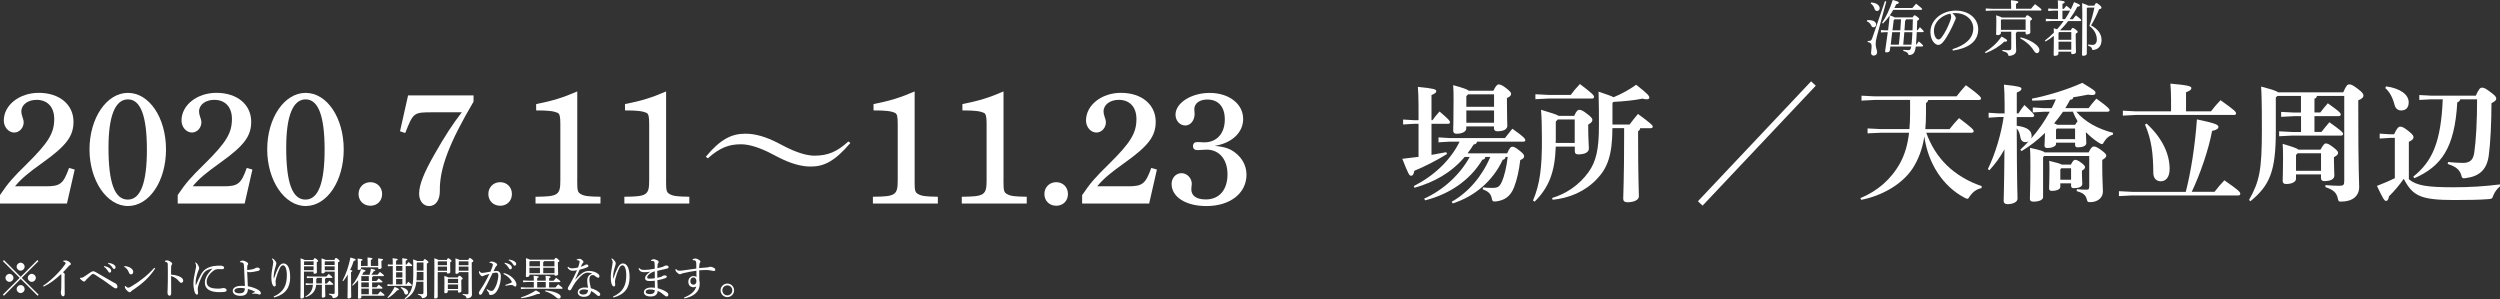 <?xml version="1.0" encoding="utf-8"?>
<!-- Generator: Adobe Illustrator 24.1.0, SVG Export Plug-In . SVG Version: 6.00 Build 0)  -->
<svg version="1.1" id="レイヤー_1" xmlns="http://www.w3.org/2000/svg" xmlns:xlink="http://www.w3.org/1999/xlink" x="0px"
	 y="0px" viewBox="0 0 638.53 76.4" style="enable-background:new 0 0 638.53 76.4;" xml:space="preserve">
<rect x="0" y="0" width="638.53" height="76.4" fill="#333333" stroke="none"/>
<style type="text/css">
	.st0{fill:#FFFFFF;}
</style>
<g>
	<path class="st0" d="M0,49.81c2.1-3.11,3.39-4.56,6.82-7.91c5.57-5.49,7.03-7.91,7.03-11.51c0-3.03-1.7-4.89-4.52-4.89
		c-2.22,0-3.88,1.25-3.88,2.95c0,0.48,0.08,0.81,0.28,1.41c0.24,0.65,0.32,1.01,0.32,1.37c0,1.41-1.09,2.62-2.42,2.62
		c-1.45,0-2.66-1.41-2.66-3.07c0-3.96,4-7.07,8.92-7.07c5.29,0,8.88,2.99,8.88,7.39c0,3.71-1.86,6.14-7.91,10.46
		c-3.75,2.67-5.45,4.12-7.03,6.02h7.91c3.63,0,4.44-0.61,5.89-4.68l1.45,0.4l-1.98,8.68H0V49.81z"/>
	<path class="st0" d="M32.67,23.72c5.45,0,9.73,6.34,9.73,14.45s-4.28,14.45-9.73,14.45c-5.41,0-9.81-6.54-9.81-14.45
		C22.86,30.18,27.22,23.72,32.67,23.72z M32.63,50.98c3.27,0,4.89-4.24,4.89-12.76c0-8.6-1.61-12.84-4.84-12.84
		c-3.27,0-4.97,4.28-4.97,12.31C27.7,46.66,29.28,50.98,32.63,50.98z"/>
	<path class="st0" d="M45.39,49.81c2.1-3.11,3.39-4.56,6.82-7.91c5.57-5.49,7.03-7.91,7.03-11.51c0-3.03-1.7-4.89-4.52-4.89
		c-2.22,0-3.88,1.25-3.88,2.95c0,0.48,0.08,0.81,0.28,1.41c0.24,0.65,0.32,1.01,0.32,1.37c0,1.41-1.09,2.62-2.42,2.62
		c-1.45,0-2.66-1.41-2.66-3.07c0-3.96,4-7.07,8.92-7.07c5.29,0,8.88,2.99,8.88,7.39c0,3.71-1.86,6.14-7.91,10.46
		c-3.75,2.67-5.45,4.12-7.03,6.02h7.91c3.63,0,4.44-0.61,5.89-4.68l1.45,0.4l-1.98,8.68H45.39V49.81z"/>
	<path class="st0" d="M78.06,23.72c5.45,0,9.73,6.34,9.73,14.45s-4.28,14.45-9.73,14.45c-5.41,0-9.81-6.54-9.81-14.45
		C68.24,30.18,72.6,23.72,78.06,23.72z M78.02,50.98c3.27,0,4.89-4.24,4.89-12.76c0-8.6-1.61-12.84-4.84-12.84
		c-3.27,0-4.97,4.28-4.97,12.31C73.09,46.66,74.66,50.98,78.02,50.98z"/>
	<path class="st0" d="M97.6,49.56c0,1.74-1.25,2.99-2.99,2.99c-1.74,0-3.03-1.25-3.03-2.99s1.29-3.03,3.03-3.03
		C96.35,46.54,97.6,47.83,97.6,49.56z"/>
	<path class="st0" d="M120.94,25.98c-6.14,10.42-8.68,16.96-8.6,22.69c0.04,2.38-1.01,3.96-2.75,3.96c-1.49,0-2.54-1.33-2.54-3.15
		c0-2.26,1.17-5.29,4.08-10.34c2.38-4.2,4.52-7.51,6.82-10.46h-7.55c-4.76,0-4.84,0.08-6.9,5.29l-1.33-0.44l2.06-9.17h16.72V25.98z"
		/>
	<path class="st0" d="M130.75,49.56c0,1.74-1.25,2.99-2.99,2.99c-1.74,0-3.03-1.25-3.03-2.99s1.29-3.03,3.03-3.03
		C129.5,46.54,130.75,47.83,130.75,49.56z"/>
	<path class="st0" d="M147.43,45.89c0,2.87,0.08,3.23,0.97,3.71c0.85,0.49,2.02,0.61,4.97,0.65v1.74h-16.59v-1.74
		c5.77-0.04,6.34-0.4,6.34-4.24V31.64c0-1.82-0.16-2.54-0.65-2.79c-1.05-0.48-2.34-0.65-5.53-0.65v-1.62
		c4.16-0.81,6.9-1.66,10.5-3.23V45.89z"/>
	<path class="st0" d="M170.12,45.89c0,2.87,0.08,3.23,0.97,3.71c0.85,0.49,2.02,0.61,4.97,0.65v1.74h-16.59v-1.74
		c5.77-0.04,6.34-0.4,6.34-4.24V31.64c0-1.82-0.16-2.54-0.65-2.79c-1.05-0.48-2.34-0.65-5.53-0.65v-1.62
		c4.16-0.81,6.9-1.66,10.5-3.23V45.89z"/>
	<path class="st0" d="M217.2,36.52c-3.96,4.6-6.62,6.02-10.17,6.02c-2.46,0-5.21-0.81-8.4-2.46l-1.41-0.73
		c-3.07-1.62-5.81-2.5-7.99-2.5c-3.07,0-5.41,0.89-8.44,3.59l-0.52-0.4c3.71-4.48,6.58-5.89,10.09-5.89c2.58,0,5.25,0.77,8.44,2.42
		l1.41,0.73c2.99,1.57,5.77,2.46,7.79,2.46c3.35,0,5.73-0.93,8.68-3.63L217.2,36.52z"/>
	<path class="st0" d="M233.6,45.89c0,2.87,0.08,3.23,0.97,3.71c0.85,0.49,2.02,0.61,4.97,0.65v1.74h-16.59v-1.74
		c5.77-0.04,6.34-0.4,6.34-4.24V31.64c0-1.82-0.16-2.54-0.65-2.79c-1.05-0.48-2.34-0.65-5.53-0.65v-1.62
		c4.16-0.81,6.9-1.66,10.5-3.23V45.89z"/>
	<path class="st0" d="M256.3,45.89c0,2.87,0.08,3.23,0.97,3.71c0.85,0.49,2.02,0.61,4.97,0.65v1.74h-16.59v-1.74
		c5.77-0.04,6.34-0.4,6.34-4.24V31.64c0-1.82-0.16-2.54-0.65-2.79c-1.05-0.48-2.34-0.65-5.53-0.65v-1.62
		c4.16-0.81,6.9-1.66,10.5-3.23V45.89z"/>
	<path class="st0" d="M272.77,49.56c0,1.74-1.25,2.99-2.99,2.99c-1.74,0-3.03-1.25-3.03-2.99s1.29-3.03,3.03-3.03
		C271.52,46.54,272.77,47.83,272.77,49.56z"/>
	<path class="st0" d="M276.41,49.81c2.1-3.11,3.39-4.56,6.82-7.91c5.57-5.49,7.03-7.91,7.03-11.51c0-3.03-1.7-4.89-4.52-4.89
		c-2.22,0-3.88,1.25-3.88,2.95c0,0.48,0.08,0.81,0.28,1.41c0.24,0.65,0.32,1.01,0.32,1.37c0,1.41-1.09,2.62-2.42,2.62
		c-1.45,0-2.66-1.41-2.66-3.07c0-3.96,4-7.07,8.92-7.07c5.29,0,8.88,2.99,8.88,7.39c0,3.71-1.86,6.14-7.91,10.46
		c-3.75,2.67-5.45,4.12-7.03,6.02h7.91c3.63,0,4.44-0.61,5.89-4.68l1.45,0.4l-1.98,8.68h-17.12V49.81z"/>
	<path class="st0" d="M305.08,28.53c0.04,0.24,0.04,0.44,0.04,0.57c0,1.66-1.05,2.95-2.38,2.95c-1.41,0-2.5-1.25-2.5-2.75
		c0-3.03,4.04-5.57,8.72-5.57c4.93,0,8.56,2.79,8.56,6.66c0,3.47-2.91,6.18-7.27,6.86c2.06,0.2,3.03,0.48,4.12,1.01
		c2.5,1.37,4,3.71,4,6.34c0,4.76-4.16,8.03-10.25,8.03c-5.21,0-8.88-2.3-8.88-5.65c0-1.53,1.09-2.75,2.54-2.75
		c1.41,0,2.62,1.29,2.62,2.71c0,0.16-0.04,0.4-0.08,0.77l-0.04,0.65c0,1.66,1.33,2.58,3.71,2.58c3.39,0,5.53-2.42,5.53-6.42
		c0-3.84-2.14-6.3-5.33-6.3c-0.49,0-1.01,0.04-1.58,0.08c-0.28,0.04-0.57,0.04-0.81,0.04c-0.69,0-1.09-0.36-1.09-1.01
		c0-0.69,0.4-1.05,1.09-1.05c0.24,0,0.24,0,1.09,0.04c0.24,0.04,0.44,0.04,0.69,0.04c3.19,0,5.25-2.26,5.25-5.85
		c0-3.27-1.66-5.09-4.48-5.09c-1.98,0-3.31,1.01-3.31,2.46L305.08,28.53z"/>
</g>
<g>
	<path class="st0" d="M365.62,39.56c1.29-0.23,2.58-0.46,3.77-0.69l0.2,0.46c-2.75,1.72-5.79,3.24-8.37,4.3
		c-0.13,0.99-0.46,1.26-0.83,1.26c-0.43,0-0.73-0.5-2.22-4.33c1.39-0.17,2.78-0.33,4.14-0.5v-8.44h-1.16l-2.78,0.17v-1.26l2.78,0.17
		h1.16v-3.51c0-2.15-0.07-3.67-0.17-5c4.07,0.4,4.7,0.63,4.7,1.06s-0.3,0.63-1.22,1.03v6.42h0.26c0.56-0.79,1.06-1.42,1.79-2.22
		c2.41,2.05,2.68,2.42,2.68,2.75c0,0.23-0.17,0.4-0.5,0.4h-4.23V39.56z M384.54,40.08c-0.07,0.46-0.3,0.66-0.73,0.73
		c-2.55,5.49-7.21,9.36-12.77,11.15l-0.26-0.43c4.23-2.38,7.77-6.48,9.86-11.45h-1.29c-0.03,0.46-0.23,0.63-0.73,0.7
		c-3.18,5.29-8.4,8.8-14.62,10.39l-0.26-0.43c4.86-2.18,9.16-6.12,11.64-10.65h-1.29c-3.44,4.04-7.74,6.42-12.8,7.87l-0.2-0.43
		c5.13-2.61,9.36-6.55,11.71-11.35h-2.61l-2.78,0.17v-1.26l2.78,0.17h14.19c0.53-0.69,1.29-1.65,1.89-2.38
		c3.01,2.08,3.31,2.61,3.31,2.94c0,0.23-0.2,0.36-0.53,0.36h-11.81c-0.07,0.43-0.26,0.63-0.86,0.73c-0.5,0.79-0.99,1.55-1.55,2.25
		h10.12c0.6-1.42,0.99-1.69,1.32-1.69c0.43,0,0.83,0.2,1.79,0.96c0.93,0.73,1.22,1.06,1.22,1.49c0,0.33-0.2,0.66-0.99,0.96
		c-0.3,2.65-0.86,5.16-1.62,7.05c-0.89,2.22-2.38,3.24-4.53,3.51c-0.86,0.1-0.99,0-1.16-0.93c-0.23-1.03-0.86-1.65-2.28-2.15
		l0.07-0.5c0.76,0.1,1.39,0.13,2.35,0.13c1.36,0,1.85-0.2,2.48-1.59c0.63-1.39,1.19-3.77,1.49-6.32H384.54z M381.43,23.18
		c0.56-1.19,0.99-1.62,1.32-1.62c0.43,0,0.93,0.17,1.98,0.99s1.22,1.12,1.22,1.42c0,0.4-0.23,0.69-1.06,1.09v0.86
		c0,4.47,0.1,5.82,0.1,6.19c0,0.96-1.03,1.42-2.55,1.42c-0.56,0-0.86-0.23-0.86-0.79v-0.46h-7.08v0.56c0,0.66-0.86,1.32-2.48,1.32
		c-0.56,0-0.86-0.26-0.86-0.83c0-0.4,0.1-2.12,0.1-8.01c0-1.69-0.03-2.35-0.1-3.57c2.65,0.73,3.64,1.09,3.97,1.42H381.43z
		 M374.95,24.11l-0.43,0.46v2.71h7.08v-3.18H374.95z M381.6,31.35v-3.14h-7.08v3.14H381.6z"/>
	<path class="st0" d="M402.07,29.6c0.56-1.26,0.89-1.55,1.26-1.55c0.43,0,0.86,0.1,2.12,1.09c1.03,0.79,1.26,1.16,1.26,1.46
		c0,0.4-0.2,0.73-1.06,1.22v1.16c0,2.41,0.17,4.1,0.17,4.96c0,1.03-1.19,1.49-2.71,1.49c-0.56,0-0.89-0.23-0.89-0.83v-1.16h-4.86
		c-0.23,6.75-1.85,10.52-5.39,14.06l-0.43-0.27c1.79-4.2,2.32-8.5,2.28-15.85c0-3.41-0.07-5.46-0.23-7.34
		c2.94,0.86,4.07,1.26,4.5,1.55H402.07z M392.15,24.07l3.31,0.17h5.72c0.69-0.93,1.36-1.75,2.35-2.78c3.28,2.51,3.61,2.88,3.61,3.31
		c0,0.27-0.23,0.4-0.46,0.4h-11.21l-3.31,0.17V24.07z M411.83,32.74c-0.03,6.88-1.22,10.12-4,13.03c-3.11,3.24-7.11,4.83-11.25,5.26
		l-0.17-0.46c3.54-1.06,6.85-3.21,9.3-6.58c1.95-2.71,2.68-5.82,2.68-11.88c0-2.98,0-5.39-0.1-8.7c2.18,0.73,3.28,1.12,3.84,1.42
		c2.08-0.86,4-1.92,5.76-3.18c3.18,2.45,3.37,2.91,3.37,3.31c0,0.23-0.2,0.4-0.66,0.4c-0.26,0-0.63-0.03-1.09-0.17
		c-2.08,0.43-4.67,0.69-7.41,0.83l-0.26,0.26v5.53h4.37c0.63-0.86,1.39-1.82,2.15-2.71c3.37,2.48,3.77,2.91,3.77,3.24
		c0,0.23-0.17,0.4-0.5,0.4h-2.71c-0.07,0.4-0.23,0.63-0.53,0.76v1.55c0,10.19,0.2,13.89,0.2,15.12c0,0.89-1.26,1.49-2.94,1.49
		c-0.69,0-1.06-0.33-1.06-0.86c0-1.32,0.23-5.16,0.23-15.75v-2.32H411.83z M397.87,30.52l-0.5,0.53v4.43c0,0.36,0,0.69-0.03,1.03
		h4.86v-5.99H397.87z"/>
	<path class="st0" d="M462.58,20.77l1.19,1.12l-28.91,30.63l-1.19-1.12L462.58,20.77z"/>
	<path class="st0" d="M491.99,33.9c2.32,6.48,6.98,11.18,14.19,13.66l-0.1,0.5c-1.26,0.23-2.25,1.03-2.94,2.02
		c-0.26,0.46-0.43,0.69-0.66,0.69c-0.17,0-0.4-0.1-0.69-0.26c-5.49-2.88-9.33-8.67-10.29-15.65c-0.53,3.38-1.59,5.99-2.98,8.14
		c-2.78,4.23-8.07,7.05-13.13,8.04l-0.23-0.43c4.37-1.82,7.87-4.8,10.19-9.03c1.12-2.08,1.89-4.53,2.25-7.67h-7.28L477,34.06v-1.26
		l3.31,0.17h7.38c0.1-1.19,0.17-2.48,0.17-3.9v-3.54h-9.1l-3.31,0.17v-1.26l3.31,0.17h20.97c0.7-0.93,1.55-1.92,2.38-2.84
		c3.54,2.51,3.87,3.08,3.87,3.37c0,0.23-0.2,0.4-0.53,0.4h-12.97c-0.07,0.4-0.26,0.63-0.56,0.76v2.81c0,1.39-0.07,2.68-0.17,3.87
		h6.19c0.79-0.99,1.52-1.89,2.42-2.81c3.41,2.55,3.74,3.01,3.74,3.34c0,0.23-0.2,0.4-0.53,0.4H491.99z"/>
	<path class="st0" d="M530.33,28.54c2.18,2.58,5.52,4.4,9.39,5.39l-0.1,0.5c-0.83,0.17-1.59,0.79-2.15,1.69
		c-0.26,0.5-0.4,0.69-0.63,0.69c-0.17,0-0.36-0.13-0.69-0.3c-1.22-0.76-2.35-1.69-3.38-2.75v0.36c0,0.6,0.1,1.89,0.1,2.42
		c0,0.73-0.93,1.09-2.18,1.09c-0.46,0-0.69-0.2-0.69-0.63v-0.56h-4.86v0.33c0,0.53-0.89,1.03-2.25,1.03c-0.43,0-0.7-0.17-0.7-0.66
		c0-0.46,0.1-1.39,0.13-3.18c-1.92,1.85-3.97,3.44-5.99,4.63L516,38.23c0.73-0.66,1.42-1.36,2.12-2.12c-0.23,0.13-0.5,0.2-0.83,0.2
		c-0.63,0-1.12-0.4-1.26-1.26c-0.13-0.93-0.43-1.69-0.93-2.25c0.03,14.12,0.2,16.97,0.2,17.96c0,0.83-1.16,1.39-2.55,1.39
		c-0.63,0-0.99-0.3-0.99-0.79c0-0.93,0.13-3.28,0.2-13.2c-1.06,1.92-2.35,3.71-3.84,5.33l-0.4-0.3c1.95-3.97,3.41-9.03,4.04-13.3
		h-1.26l-2.58,0.17V28.8l2.58,0.17H512v-2.55c0-2.05-0.07-3.51-0.17-4.8c3.84,0.4,4.47,0.63,4.47,1.03c0,0.43-0.3,0.6-1.19,0.99
		v2.88v2.45h0.43c0.43-0.69,0.86-1.32,1.52-2.15c2.32,2.15,2.51,2.45,2.51,2.68c0,0.23-0.2,0.4-0.53,0.4h-3.94v2.22
		c3.04,0.36,3.8,1.46,3.8,2.61c0,0.23-0.03,0.46-0.13,0.66c1.82-2.08,3.44-4.4,4.76-6.85h-1.55l-2.78,0.17v-1.26l2.78,0.17h2.05
		c0.4-0.73,0.73-1.49,1.06-2.25c-2.15,0.2-4.23,0.33-6.05,0.33l-0.07-0.5c3.97-0.76,9.1-2.32,12.87-4.04
		c3.01,1.82,3.37,2.08,3.37,2.55c0,0.4-0.26,0.56-0.86,0.56c-0.26,0-0.59-0.03-1.03-0.1c-1.16,0.23-2.45,0.46-3.77,0.66
		c-0.03,0.4-0.3,0.63-0.83,0.66c-0.36,0.73-0.79,1.42-1.22,2.12h5.96c0.6-0.86,1.19-1.52,1.98-2.42c3.11,2.22,3.38,2.68,3.38,2.98
		c0,0.2-0.2,0.36-0.53,0.36H530.33z M522.06,39.85l-0.23,0.33v10.16c0,0.6-0.79,1.16-2.48,1.16c-0.63,0-0.89-0.23-0.89-0.73
		c0-0.66,0.13-3.18,0.13-8.5c0-2.12-0.03-3.44-0.1-4.5c2.58,0.53,3.47,0.86,3.77,1.16h11.21c0.56-1.22,0.96-1.52,1.32-1.52
		c0.43,0,0.89,0.2,1.89,0.93c1.06,0.76,1.29,1.12,1.29,1.42c0,0.36-0.33,0.69-1.03,1.09v1.62c0,3.27,0.17,5.49,0.17,6.45
		c0,1.55-1.29,2.71-3.28,2.71c-0.59,0-0.66-0.07-0.83-0.69c-0.3-1.12-0.86-1.65-2.58-2.12l0.03-0.5c1.06,0.1,1.79,0.13,2.38,0.13
		c0.63,0,0.79-0.13,0.79-0.89v-7.71H522.06z M528.94,42.04c0.46-0.96,0.79-1.22,1.09-1.22c0.33,0,0.76,0.17,1.52,0.73
		c0.73,0.53,0.99,0.89,0.99,1.12c0,0.33-0.2,0.56-0.79,0.93v0.69c0,1.39,0.1,2.25,0.1,2.68c0,0.73-0.93,1.09-2.18,1.09
		c-0.46,0-0.69-0.2-0.69-0.63v-0.6h-2.75v0.89c0,0.53-0.73,1.03-2.18,1.03c-0.43,0-0.69-0.17-0.69-0.66c0-0.53,0.1-1.98,0.1-4.83
		c0-0.96-0.03-1.59-0.07-2.18c1.98,0.46,2.84,0.73,3.21,0.96H528.94z M526.92,28.54c-0.73,1.03-1.46,2.02-2.28,2.98
		c0.26,0.1,0.56,0.2,0.83,0.36H530c0.2-0.33,0.4-0.63,0.63-0.93c-0.46-0.76-0.86-1.59-1.19-2.42H526.92z M525.36,32.81l-0.23,0.3
		v2.42H530v-2.71H525.36z M526.23,43.26v2.65h2.75v-2.94h-2.48L526.23,43.26z"/>
	<path class="st0" d="M558.28,48.98c1.29-5,2.35-11.64,2.84-18.49c5.13,1.06,5.49,1.46,5.49,1.92c0,0.4-0.33,0.76-1.62,1.03
		c-0.89,4.86-3.08,11.12-5.19,15.55h5.82c0.86-1.12,1.65-2.05,2.51-2.94c3.71,2.58,4.07,3.01,4.07,3.44c0,0.3-0.23,0.43-0.5,0.43
		h-27.19l-3.31,0.17v-1.26l3.31,0.17H558.28z M554.51,25.4c0-1.55-0.07-2.84-0.17-4.04c4.53,0.4,5.36,0.66,5.36,1.12
		s-0.36,0.69-1.36,1.09v4.86h6.38c0.76-0.99,1.55-1.95,2.42-2.84c3.54,2.51,3.97,2.94,3.97,3.37c0,0.27-0.2,0.4-0.46,0.4h-25.14
		l-3.31,0.17v-1.26l3.31,0.17h9V25.4z M548.26,31.55c4.13,3.8,5.89,7.91,5.89,11.61c0,2.25-1.09,3.14-2.25,3.14
		c-1.22,0-1.92-0.86-1.92-2.15c-0.03-4.83-0.43-8.44-2.12-12.31L548.26,31.55z"/>
	<path class="st0" d="M587.69,29.67h-1.75l-3.31,0.17v-1.26l3.31,0.17h1.75V24.5h-6.02l-0.4,0.4v8.54c0,10.32-1.52,13.86-6.48,17.96
		l-0.36-0.33c2.65-4.7,3.28-7.54,3.28-17.8c0-7.81-0.1-9.63-0.2-11.15c2.81,0.73,3.94,1.12,4.37,1.46h16.61
		c0.79-1.82,1.09-2.02,1.55-2.02c0.5,0,0.89,0.17,2.15,1.12s1.46,1.32,1.46,1.75c0,0.43-0.33,0.79-1.32,1.19v1.49
		c0,16.44,0.23,19.45,0.23,20.64c0,2.28-1.65,3.74-4.6,3.74c-0.63,0-0.69-0.07-0.83-0.7c-0.33-1.59-1.09-2.28-3.21-3.01l0.03-0.5
		c1.52,0.13,2.65,0.17,3.54,0.17c1.06,0,1.26-0.2,1.26-1.29V24.5h-6.98c-0.07,0.4-0.26,0.63-0.63,0.69v3.54h1.49
		c0.66-0.86,1.16-1.49,1.92-2.35c2.91,2.05,3.31,2.51,3.31,2.85c0,0.23-0.17,0.43-0.53,0.43h-6.19v4.04h1.79
		c0.66-0.86,1.29-1.62,2.02-2.48c3.08,2.18,3.51,2.65,3.51,2.98c0,0.23-0.17,0.43-0.53,0.43h-12.5l-3.31,0.17v-1.26l3.31,0.17h2.28
		V29.67z M586.43,45.68c0,0.66-0.86,1.32-2.55,1.32c-0.56,0-0.86-0.26-0.86-0.83s0.1-2.12,0.1-5.82c0-1.69-0.03-2.32-0.1-3.61
		c2.71,0.79,3.71,1.16,4.04,1.49h5.62c0.66-1.19,0.99-1.59,1.36-1.59c0.43,0,0.86,0.17,1.92,0.99c1.06,0.83,1.22,1.12,1.22,1.42
		c0,0.4-0.36,0.73-1.06,1.09v0.96c0,1.62,0.1,3.11,0.1,3.74c0,0.96-1.03,1.42-2.55,1.42c-0.56,0-0.86-0.23-0.86-0.79v-0.93h-6.38
		V45.68z M592.82,43.62v-4.47h-5.99l-0.4,0.43v4.04H592.82z"/>
	<path class="st0" d="M638.53,47.59c-0.76,0.63-1.32,1.42-1.69,2.28c-0.26,0.83-0.4,0.93-1.26,0.99c-2.15,0.17-4.7,0.23-8.73,0.23
		c-8.57,0-10.62-1.03-12.9-5.42c-1.16,1.65-2.48,3.21-3.77,4.46c-0.13,0.79-0.36,1.19-0.76,1.19c-0.4,0-0.76-0.53-2.32-3.84
		c1.62-0.63,3.14-1.26,4.57-1.98V35.22h-1.22l-2.65,0.17v-1.26l2.65,0.17h1.03c0.66-1.46,1.12-1.95,1.52-1.95
		c0.46,0,0.83,0.07,2.08,1.06c1.22,0.96,1.36,1.32,1.36,1.65c0,0.4-0.3,0.76-1.19,1.16v9.56c1.99,1.65,4.7,2.05,11.45,2.05
		c4.2,0,7.84-0.23,11.84-0.73V47.59z M609.42,22.06c3.67,0.5,5.79,2.12,5.79,4.07c0,1.46-0.79,2.08-1.95,2.08
		c-0.79,0-1.42-0.5-1.65-1.39c-0.5-1.95-1.29-3.37-2.38-4.33L609.42,22.06z M621.03,25.36l-3.11,0.17v-1.26l3.11,0.17h11.31
		c0.79-1.75,1.12-2.05,1.62-2.05c0.53,0,0.93,0.23,2.12,1.12c1.03,0.76,1.49,1.16,1.49,1.69c0,0.43-0.4,0.73-1.22,1.16
		c0,4.76-0.26,10.26-0.69,13.37c-0.5,3.57-2.32,5.29-5.86,5.76c-0.86,0.13-0.99,0.03-1.19-0.86c-0.43-1.29-1.32-2.08-3.44-2.75
		l0.1-0.5c1.26,0.13,2.78,0.23,3.74,0.23c1.72,0,2.65-0.63,2.94-2.58c0.46-3.11,0.73-8.17,0.73-13.66h-4.33
		c-0.07,0.43-0.33,0.63-0.73,0.76c-0.66,11.68-4.07,16.34-10.95,19.39l-0.3-0.4c4.83-3.87,7.08-8.7,7.54-19.75H621.03z"/>
</g>
<g>
	<path class="st0" d="M476.87,5.17c0.18-0.02,0.35-0.03,0.51-0.03c1.19,0,1.8,0.52,1.8,1.11c0,0.43-0.26,0.72-0.65,0.72
		c-0.28,0-0.46-0.14-0.62-0.48c-0.2-0.48-0.62-0.88-1.08-1.03L476.87,5.17z M481.78,0.4l-2.4,8.88c-0.23,0.85-0.31,1.42-0.31,1.97
		c0,1.03,0.37,1.48,0.37,2.06c0,0.52-0.31,0.89-0.89,0.89c-0.38,0-0.66-0.26-0.66-0.69c0-0.4,0.14-0.94,0.14-1.76
		c0-0.6-0.28-0.88-1.02-1.03l0.02-0.25c0.79,0,0.96-0.08,1.25-0.96l3.17-9.24L481.78,0.4z M477.89,0.63c1.49,0.08,2.2,0.8,2.2,1.45
		c0,0.48-0.31,0.72-0.66,0.72c-0.31,0-0.54-0.18-0.63-0.51c-0.17-0.57-0.51-1.09-0.99-1.39L477.89,0.63z M482.25,7.74
		c0.14-1.26,0.29-2.52,0.42-3.79c-0.55,0.77-1.15,1.49-1.75,2.06l-0.23-0.17c1.02-1.48,2-3.51,2.74-5.85
		c1.37,0.39,1.55,0.48,1.55,0.71c0,0.14-0.18,0.28-0.65,0.38c-0.15,0.32-0.32,0.65-0.49,0.97h4.59c0.28-0.34,0.65-0.74,0.97-1.11
		c1.45,1.12,1.54,1.26,1.54,1.4c0,0.11-0.08,0.18-0.25,0.18h-7.11C483.28,3,483,3.48,482.68,3.91c0.32,0.12,0.63,0.23,0.94,0.37
		c0.09,0.05,0.18,0.11,0.28,0.17h4.6c0.26-0.45,0.37-0.54,0.49-0.54c0.15,0,0.25,0.03,0.69,0.37c0.43,0.34,0.49,0.42,0.49,0.55
		c0,0.15-0.09,0.26-0.49,0.48c-0.03,0.88-0.05,1.69-0.08,2.43h0.15c0.2-0.28,0.4-0.52,0.62-0.8c0.92,0.88,0.97,0.99,0.97,1.12
		c0,0.08-0.09,0.15-0.25,0.15h-1.52c-0.05,1.06-0.11,2.12-0.2,3.19h0.09c0.2-0.26,0.4-0.54,0.63-0.83c1.05,0.89,1.09,1.02,1.09,1.14
		c0,0.09-0.09,0.17-0.25,0.17h-1.62c-0.2,1.66-0.65,2.16-1.8,2.19c-0.15-0.54-0.49-0.86-1.39-1.06l0.02-0.28
		c0.51,0.05,0.89,0.08,1.29,0.08c0.42,0,0.63-0.17,0.72-0.92h-5.33l-0.12,0.97c-0.05,0.34-0.38,0.52-0.82,0.52
		c-0.29,0-0.4-0.09-0.4-0.31c0.26-1.68,0.48-3.26,0.68-4.85h-0.63l-1.12,0.08V7.67l1.12,0.08H482.25z M485,11.41
		c0.12-1.06,0.23-2.12,0.31-3.19h-2.02l-0.38,3.19H485z M483.86,4.93l-0.18,0.22l-0.32,2.6h2c0.06-0.94,0.12-1.88,0.19-2.82H483.86z
		 M488.22,11.41c0.11-1.06,0.2-2.12,0.23-3.19h-2.06c-0.08,1.06-0.17,2.12-0.28,3.19H488.22z M486.85,4.93
		c-0.02,0.19-0.11,0.26-0.25,0.34c-0.06,0.83-0.12,1.66-0.18,2.48h2.06c0.03-0.94,0.06-1.88,0.09-2.82H486.85z"/>
	<path class="st0" d="M498.69,12.56c3.36-1.05,5.31-2.8,5.31-5.31c0-2.14-1.83-3.88-4.53-3.9c-0.28-0.02-0.52,0-0.8,0.03
		c0.55,0.46,0.86,0.95,0.86,1.2s-0.15,0.55-0.32,0.92C499,6,498.52,7.08,497.95,8.14c-0.51,0.96-1.14,1.99-1.66,2.59
		c-0.45,0.52-0.82,0.74-1.25,0.74c-0.35,0-0.82-0.25-1.22-0.75c-0.46-0.6-0.77-1.51-0.77-2.54c0-2.99,2.83-5.47,6.47-5.47
		c3.45,0,5.74,2.11,5.74,4.77c0,3.36-2.88,4.91-6.48,5.44L498.69,12.56z M493.95,7.87c0,0.8,0.23,1.48,0.51,1.83
		c0.18,0.23,0.45,0.39,0.65,0.39c0.23,0,0.48-0.12,0.8-0.54c0.85-1.11,1.65-2.73,2.19-4.19c0.12-0.34,0.25-0.72,0.25-1.08
		c0-0.26-0.06-0.52-0.26-0.8C495.72,3.99,493.95,5.74,493.95,7.87z"/>
	<path class="st0" d="M506.98,13.32c1.57-0.95,3.06-2.26,4.25-3.99c1.28,0.71,1.42,0.83,1.42,1.05c0,0.17-0.2,0.29-0.74,0.26
		c-1.32,1.28-3,2.26-4.77,2.93L506.98,13.32z M518.76,2.23c0.31-0.38,0.63-0.79,1.02-1.17c1.46,1.08,1.65,1.29,1.65,1.46
		c0,0.12-0.09,0.18-0.23,0.18h-12.44l-1.57,0.08V2.16l1.57,0.08h4.91V1.66c0-0.71-0.02-1.08-0.05-1.6c1.54,0.14,1.88,0.28,1.88,0.45
		c0,0.15-0.11,0.28-0.58,0.46v1.26H518.76z M511.06,8.11v0.31c0,0.34-0.37,0.55-0.89,0.55c-0.22,0-0.34-0.09-0.34-0.28
		c0-0.37,0.06-1.15,0.06-3.39c0-0.68-0.02-1.02-0.05-1.4c0.88,0.29,1.29,0.45,1.48,0.57h5.97c0.22-0.45,0.35-0.57,0.49-0.57
		c0.17,0,0.32,0.08,0.72,0.38c0.4,0.31,0.49,0.43,0.49,0.57c0,0.15-0.12,0.28-0.45,0.46v0.55c0,1.63,0.03,2.19,0.03,2.4
		c0,0.37-0.49,0.54-0.92,0.54c-0.2,0-0.29-0.11-0.29-0.29V8.11h-2.22c-0.05,0.17-0.14,0.25-0.26,0.32v0.91
		c0,1.96,0.08,3.05,0.08,3.57c0,0.74-0.6,1.32-1.94,1.37c-0.15-0.68-0.43-0.97-1.59-1.25l0.03-0.28c0.55,0.06,1.05,0.09,1.59,0.09
		c0.52,0,0.65-0.14,0.65-0.71V8.11H511.06z M517.37,4.96h-6.16l-0.15,0.15v2.52h6.31V4.96z M516.11,9.53
		c1.54,0.37,3.02,1.08,3.96,1.91c0.52,0.46,0.82,0.92,0.82,1.34c0,0.48-0.29,0.79-0.6,0.79s-0.51-0.15-0.8-0.6
		c-0.85-1.37-2.08-2.42-3.51-3.19L516.11,9.53z"/>
	<path class="st0" d="M524.01,5.36l-1.48,0.08V4.8l1.48,0.08h1.63V2.73h-1.16l-1.34,0.08V2.17l1.34,0.08h1.16V1.91
		c0-0.88-0.03-1.28-0.06-1.83c1.6,0.17,1.77,0.28,1.77,0.45c0,0.15-0.09,0.28-0.57,0.45v1.28h0.35c0.23-0.29,0.42-0.54,0.66-0.8
		c0.77,0.58,1.02,0.83,1.09,0.99c0.31-0.63,0.6-1.26,0.85-1.91c1.37,0.54,1.52,0.68,1.52,0.85c0,0.14-0.12,0.28-0.68,0.34
		c-0.55,1.08-1.22,2.14-1.96,3.17h0.82c0.26-0.34,0.48-0.63,0.8-0.97c1.25,0.95,1.35,1.12,1.35,1.26c0,0.11-0.09,0.19-0.25,0.19
		h-3.08c-0.65,0.83-1.34,1.62-2.08,2.36h2.73c0.25-0.51,0.37-0.6,0.49-0.6c0.15,0,0.28,0.03,0.71,0.35
		c0.46,0.35,0.57,0.49,0.57,0.62c0,0.19-0.12,0.29-0.51,0.51v0.63c0,2.82,0.08,3.62,0.08,4.03c0,0.37-0.45,0.55-0.92,0.55
		c-0.2,0-0.31-0.11-0.31-0.29v-0.34h-3.26v0.52c0,0.32-0.4,0.55-0.91,0.55c-0.23,0-0.32-0.11-0.32-0.29c0-0.4,0.06-1.23,0.06-4.82
		c-0.68,0.54-1.39,1.02-2.12,1.45l-0.17-0.25c0.8-0.6,1.55-1.28,2.29-2.02c0-0.42-0.02-0.77-0.03-1.12
		c0.35,0.11,0.63,0.19,0.85,0.26c0.62-0.66,1.17-1.39,1.69-2.11H524.01z M525.77,8.39v1.77h3.26V8.19h-3.08L525.77,8.39z
		 M525.77,12.7h3.26v-2.06h-3.26V12.7z M527.44,4.88c0.48-0.69,0.89-1.42,1.29-2.16h-1.96v2.16H527.44z M533.17,1.94L533,2.12V13.7
		c0,0.32-0.37,0.55-0.89,0.55c-0.26,0-0.34-0.11-0.34-0.31c0-0.48,0.08-2.02,0.08-10.53c0-0.86-0.01-1.72-0.05-2.62
		c0.99,0.35,1.37,0.52,1.52,0.66h1.57c0.28-0.55,0.4-0.66,0.54-0.66c0.15,0,0.34,0.09,0.82,0.48c0.38,0.34,0.49,0.51,0.49,0.68
		c0,0.19-0.14,0.31-0.63,0.43c-0.49,1.28-1.22,2.79-2.03,4.1c1.72,0.91,2.68,2.17,2.68,3.74c0,1.6-0.89,2.48-2.34,2.57
		c-0.09-0.58-0.26-0.86-1.09-1.12l0.03-0.31c0.46,0.08,0.77,0.11,1.12,0.11c0.6,0,1.08-0.42,1.08-1.39c0-1.28-0.69-2.57-1.91-3.46
		c0.54-1.51,0.97-3.14,1.28-4.68H533.17z"/>
</g>
<g>
	<path class="st0" d="M9.87,75.27l-0.27,0.27l-4.31-4.3l-4.29,4.3l-0.27-0.27l4.29-4.3L0.74,66.7l0.27-0.27l4.27,4.27l4.27-4.27
		l0.27,0.27l-4.27,4.27L9.87,75.27z M3.44,70.97c0,0.56-0.47,1.02-1.02,1.02c-0.56,0-1.02-0.47-1.02-1.02
		c0-0.56,0.47-1.02,1.02-1.02C2.97,69.95,3.44,70.41,3.44,70.97z M6.29,68.11c0,0.56-0.47,1.02-1.02,1.02
		c-0.56,0-1.02-0.47-1.02-1.02s0.47-1.02,1.02-1.02C5.83,67.09,6.29,67.56,6.29,68.11z M6.29,73.83c0,0.56-0.47,1.02-1.02,1.02
		c-0.56,0-1.02-0.47-1.02-1.02s0.47-1.02,1.02-1.02C5.83,72.8,6.29,73.27,6.29,73.83z M9.15,70.97c0,0.56-0.47,1.02-1.02,1.02
		S7.1,71.53,7.1,70.97c0-0.56,0.47-1.02,1.02-1.02S9.15,70.41,9.15,70.97z"/>
	<path class="st0" d="M11,73c1.38-0.91,2.67-2.09,3.76-3.23c0.72-0.74,1.41-1.58,1.88-2.27c0.09-0.14,0.13-0.23,0.13-0.32
		c0-0.1-0.15-0.27-0.6-0.38l0.01-0.22c0.19-0.02,0.38-0.05,0.53-0.05c0.15,0,0.3,0.01,0.43,0.07c0.44,0.14,0.96,0.55,0.96,0.81
		c0,0.17-0.08,0.25-0.22,0.31c-0.14,0.06-0.24,0.13-0.49,0.43c-0.47,0.54-0.79,0.89-1.3,1.4c0.36,0.23,0.44,0.38,0.44,0.55
		c0,0.09-0.03,0.33-0.03,0.66c0,0.42,0,1.15,0.01,1.91c0,0.93,0.02,1.88,0.02,2.32c0,0.54-0.15,0.69-0.43,0.69s-0.57-0.39-0.57-1.04
		c0-0.08,0.02-0.27,0.06-0.42c0.02-0.14,0.06-0.33,0.06-0.77c0.02-0.8,0.03-1.79,0.03-2.97c0-0.22-0.02-0.36-0.07-0.47
		c-1.51,1.42-2.93,2.46-4.46,3.2L11,73z"/>
	<path class="st0" d="M20.46,70.94c0.09,0.01,0.18,0.02,0.26,0.02c0.25,0,0.43-0.08,0.71-0.26c0.56-0.34,1.19-0.8,1.78-1.2
		c0.26-0.17,0.48-0.22,0.61-0.22c0.13,0,0.3,0.03,0.66,0.24c1.43,0.81,2.82,1.63,4.21,2.44c0.35,0.21,0.66,0.34,0.84,0.44
		c0.23,0.12,0.46,0.47,0.46,0.82c0,0.31-0.13,0.44-0.41,0.44c-0.19,0-0.4-0.11-0.69-0.32c-1.66-1.23-2.99-2.16-4.52-3.11
		c-0.33-0.2-0.5-0.26-0.63-0.26c-0.11,0-0.23,0.05-0.44,0.24c-0.52,0.46-0.94,0.88-1.21,1.15c-0.16,0.16-0.25,0.27-0.32,0.38
		c-0.08,0.11-0.18,0.17-0.26,0.17c-0.1,0-0.24-0.03-0.44-0.17c-0.27-0.17-0.5-0.4-0.66-0.64L20.46,70.94z M26.6,67.95
		c0.51,0.09,1.08,0.3,1.42,0.57c0.22,0.17,0.38,0.41,0.38,0.67c0,0.28-0.16,0.44-0.38,0.44c-0.23,0-0.32-0.17-0.51-0.5
		c-0.19-0.32-0.55-0.75-0.98-1L26.6,67.95z M27.65,67.12c0.56,0.08,1.07,0.23,1.45,0.49c0.3,0.21,0.41,0.43,0.41,0.66
		c0,0.27-0.17,0.43-0.38,0.43c-0.14,0-0.26-0.07-0.46-0.41c-0.23-0.38-0.64-0.76-1.08-0.99L27.65,67.12z"/>
	<path class="st0" d="M31.8,67.94c0.55,0.07,0.87,0.15,1.22,0.3c0.61,0.27,1.01,0.71,1.01,1.18c0,0.4-0.22,0.65-0.55,0.66
		c-0.26,0-0.43-0.12-0.59-0.56c-0.22-0.58-0.65-1.12-1.16-1.37L31.8,67.94z M39.64,68.56c-1.49,2.3-3.26,3.9-5.78,5.56
		c-0.19,0.12-0.32,0.23-0.41,0.35c-0.08,0.1-0.19,0.17-0.32,0.17c-0.22,0-0.59-0.25-1.02-0.8c-0.18-0.23-0.23-0.46-0.24-0.71
		l0.18-0.09c0.23,0.25,0.5,0.44,0.69,0.44c0.15,0,0.38-0.07,0.63-0.22c2.3-1.34,4.48-3.08,6.04-4.87L39.64,68.56z"/>
	<path class="st0" d="M42.12,66.6c0.19-0.06,0.47-0.09,0.63-0.09c0.18,0,0.42,0.09,0.73,0.29c0.3,0.18,0.5,0.4,0.5,0.56
		c0,0.09-0.05,0.18-0.1,0.25c-0.14,0.15-0.17,0.32-0.17,0.56c-0.01,0.49-0.02,1.14-0.02,1.96c0.66,0.06,1.38,0.18,1.96,0.41
		c0.79,0.31,1.14,0.69,1.14,1.13c0,0.33-0.22,0.56-0.48,0.56c-0.25,0-0.42-0.16-0.6-0.4c-0.51-0.63-1.18-1.09-2.01-1.33
		c0,1.48,0.02,3.08,0.02,4.44c0,0.34-0.15,0.59-0.41,0.59c-0.15,0-0.25-0.04-0.38-0.22c-0.15-0.19-0.15-0.46-0.15-0.72
		c0-0.24,0.07-1.12,0.08-2.55c0.01-1.92,0.02-3.16-0.01-4.44c0-0.25-0.02-0.41-0.12-0.51c-0.1-0.11-0.25-0.19-0.59-0.25V66.6z"/>
	<path class="st0" d="M50.01,67.01c0.28,0.25,0.49,0.52,0.61,0.76c0.14,0.24,0.25,0.49,0.25,0.79c0,0.19-0.08,0.3-0.13,0.4
		c-0.06,0.1-0.14,0.29-0.2,0.48c-0.35,0.98-0.55,1.92-0.57,2.56c-0.01,0.29-0.01,0.58,0.01,0.79c0,0.03,0.01,0.04,0.03,0.04
		c0.02,0,0.03-0.01,0.05-0.04c0.44-1.02,0.92-2.07,1.24-2.63c0.35-0.65,0.79-1.13,1.21-1.41c0.68-0.48,1.39-0.67,2.04-0.79
		c0.48-0.08,1.04-0.11,1.7-0.11c0.64,0,0.99,0.19,0.99,0.55c0,0.26-0.25,0.36-0.58,0.35c-0.34-0.01-0.67-0.02-1.05-0.01
		c-0.33,0.02-0.64,0.1-1.01,0.35c-1.01,0.71-1.82,1.76-1.82,2.89c0,1.32,1.12,1.74,2.97,1.74c0.46,0,0.71-0.05,0.88-0.09
		c0.11-0.02,0.31-0.07,0.43-0.07c0.48,0,0.81,0.26,0.81,0.52c0,0.19-0.08,0.36-0.36,0.43c-0.25,0.07-0.85,0.11-1.49,0.11
		c-2.29,0-3.7-0.76-3.7-2.42c0-1.22,0.65-2.26,1.95-3.61c-0.65,0.12-1.19,0.3-1.6,0.56c-0.35,0.23-0.72,0.65-0.94,1.1
		c-0.47,0.92-0.92,2.01-1.15,3c-0.07,0.32-0.07,0.52-0.07,0.69c0,0.16,0.03,0.41,0.06,0.64c0.02,0.17,0.02,0.3,0.01,0.41
		c-0.02,0.16-0.11,0.26-0.28,0.25c-0.18,0-0.36-0.12-0.55-0.56c-0.17-0.41-0.35-1.38-0.35-2.32c0.01-0.87,0.21-2.03,0.52-3.42
		c0.09-0.4,0.17-0.79,0.17-0.98c0-0.22-0.06-0.49-0.23-0.87L50.01,67.01z"/>
	<path class="st0" d="M64.42,74.87c0.31-0.1,0.61-0.2,0.77-0.31c-0.48-0.3-1.25-0.6-1.88-0.76c0.01,1.21-0.61,1.76-1.91,1.76
		c-1.1,0-1.96-0.44-1.96-1.28c0-0.81,0.93-1.27,2.19-1.27c0.3,0,0.66,0.01,0.92,0.03c-0.06-1.58-0.15-3.3-0.22-4.87
		c-0.03-0.91-0.16-1.01-0.55-1.15c-0.13-0.04-0.27-0.04-0.48-0.03l-0.03-0.19c0.24-0.15,0.55-0.25,0.68-0.25
		c0.25,0,0.72,0.16,1.13,0.43c0.22,0.12,0.3,0.26,0.3,0.38c0,0.11-0.02,0.19-0.09,0.27c-0.12,0.15-0.15,0.24-0.15,0.75v0.49
		c0,0.08,0.02,0.1,0.1,0.1c0.65-0.05,1.18-0.18,1.48-0.26c0.17-0.04,0.3-0.1,0.36-0.15c0.18-0.09,0.32-0.21,0.6-0.21
		c0.42,0,0.68,0.14,0.68,0.42c0,0.18-0.09,0.34-0.48,0.43c-0.67,0.16-1.59,0.33-2,0.33c-0.26,0-0.48-0.04-0.75-0.14
		c0.06,1.34,0.12,2.72,0.17,3.71c1.07,0.21,2.11,0.55,2.79,1.02c0.36,0.25,0.54,0.52,0.54,0.79c0,0.21-0.15,0.32-0.33,0.32
		c-0.15,0-0.3-0.06-0.48-0.12c-0.24-0.08-0.47-0.1-0.76-0.1c-0.14,0-0.33,0-0.63,0.02L64.42,74.87z M61.33,73.54
		c-0.89,0-1.45,0.26-1.45,0.69c0,0.39,0.41,0.68,1.23,0.69c0.58,0,0.97-0.11,1.18-0.39c0.19-0.22,0.25-0.52,0.26-0.88
		C62.2,73.57,61.72,73.54,61.33,73.54z"/>
	<path class="st0" d="M69.59,65.98c0.31,0.19,0.59,0.47,0.8,0.76c0.16,0.23,0.19,0.39,0.19,0.54c0,0.18-0.1,0.51-0.17,0.73
		c-0.3,0.89-0.49,1.92-0.5,2.52c0,0.19,0,0.38,0,0.59h0.06c0.39-1.17,0.79-2.16,1.14-2.8c0.38-0.68,0.79-1.04,1.29-1.04
		c1.04,0,1.71,1.21,1.71,3.52c0,2.62-1.12,4.37-4.12,5.19l-0.1-0.25c2.66-1.16,3.37-2.98,3.37-5.44c0-1.64-0.41-2.54-0.96-2.54
		c-0.4,0-0.65,0.34-0.88,0.82c-0.35,0.71-0.69,1.66-0.93,2.61c-0.07,0.25-0.11,0.56-0.11,0.75c0,0.27,0.06,0.54,0.06,0.75
		c0,0.29-0.11,0.48-0.34,0.48c-0.16,0-0.28-0.1-0.38-0.24c-0.31-0.43-0.41-1.26-0.41-2.12s0.14-1.82,0.35-2.89
		c0.06-0.29,0.14-0.81,0.14-0.96c0-0.14-0.05-0.31-0.1-0.43c-0.05-0.1-0.14-0.25-0.23-0.38L69.59,65.98z"/>
	<path class="st0" d="M80.03,66.38c0.16-0.36,0.25-0.44,0.35-0.44c0.13,0,0.23,0.05,0.54,0.29c0.3,0.24,0.34,0.33,0.34,0.43
		s-0.09,0.2-0.35,0.33v0.6c0,1.18,0.03,1.67,0.03,1.97c0,0.23-0.28,0.36-0.63,0.36c-0.15,0-0.23-0.06-0.23-0.19v-0.36h-2.44v6.47
		c0,0.25-0.3,0.41-0.65,0.41c-0.18,0-0.26-0.06-0.26-0.19c0-0.34,0.06-1.67,0.06-8.26c0-0.85,0-1.29-0.02-1.83
		c0.65,0.23,0.93,0.34,1.06,0.43H80.03z M77.77,66.74l-0.11,0.14v0.8h2.44v-0.93H77.77z M77.65,68.02v0.99h2.44v-0.99H77.65z
		 M83.5,72.39c0.21-0.23,0.41-0.47,0.64-0.71c0.93,0.73,0.97,0.81,0.97,0.92c0,0.08-0.07,0.14-0.18,0.14h-1.9
		c0.01,1.79,0.07,2.58,0.07,2.9c0,0.21-0.3,0.38-0.66,0.38c-0.16,0-0.25-0.07-0.25-0.21c0-0.33,0.02-1.12,0.03-3.07h-1.46
		c-0.15,1.62-1.06,2.63-2.65,3.15L78,75.73c1.2-0.68,1.81-1.57,1.92-2.98h-0.81l-1.02,0.06v-0.47l1.02,0.06h0.83
		c0-0.06,0-0.11,0-0.17v-1.25h-0.57l-1,0.06v-0.47l1,0.06h3.98c0.19-0.23,0.39-0.44,0.6-0.67c0.91,0.71,0.94,0.77,0.94,0.89
		c0,0.08-0.06,0.14-0.17,0.14h-1.5c-0.02,0.13-0.08,0.19-0.2,0.24v0.92v0.26H83.5z M82.22,70.97H81c-0.02,0.13-0.09,0.18-0.22,0.24
		v1.06c0,0.05,0,0.08,0,0.12h1.43V70.97z M85.42,66.38c0.17-0.41,0.26-0.49,0.38-0.49c0.12,0,0.24,0.03,0.55,0.3
		c0.33,0.27,0.38,0.34,0.38,0.47c0,0.12-0.1,0.23-0.4,0.36v0.79c0,6.03,0.05,6.86,0.05,7.34c0,0.62-0.52,0.99-1.38,0.99
		c-0.08-0.47-0.25-0.71-1-0.92l0.02-0.21c0.39,0.05,0.73,0.07,1.07,0.07c0.31,0,0.39-0.07,0.39-0.43v-5.28h-2.52v0.1
		c0,0.24-0.28,0.35-0.6,0.35c-0.18,0-0.25-0.06-0.25-0.19c0-0.24,0.03-0.84,0.03-2.13c0-0.73,0-0.99-0.02-1.51
		c0.67,0.21,0.93,0.31,1.05,0.4H85.42z M83.06,66.74l-0.11,0.14v0.8h2.52v-0.93H83.06z M82.95,68.02v0.99h2.52v-0.99H82.95z"/>
	<path class="st0" d="M87.48,71.7c0.92-1.74,1.62-3.82,2.03-5.93c1.14,0.31,1.33,0.4,1.33,0.57c0,0.13-0.14,0.23-0.5,0.32
		c-0.22,0.72-0.52,1.5-0.9,2.28c0.43,0.1,0.55,0.18,0.55,0.27c0,0.1-0.07,0.18-0.33,0.3v1.18c0,3.46,0.05,4.67,0.05,5.16
		c0,0.21-0.33,0.39-0.71,0.39c-0.17,0-0.25-0.07-0.25-0.21c0-0.44,0.07-1.65,0.07-5.35v-0.55c-0.35,0.6-0.74,1.17-1.15,1.68
		L87.48,71.7z M94.39,70.17c0.17-0.53,0.3-1.07,0.34-1.55c0.94,0.22,1.12,0.29,1.12,0.41c0,0.15-0.14,0.19-0.4,0.25
		c-0.12,0.25-0.34,0.56-0.59,0.89h1.57c0.18-0.24,0.38-0.47,0.61-0.73c0.96,0.73,1.02,0.82,1.02,0.95c0,0.08-0.07,0.14-0.18,0.14
		h-2.66c-0.01,0.16-0.08,0.24-0.19,0.28v0.96h1.12c0.17-0.22,0.34-0.42,0.58-0.67c0.92,0.71,0.97,0.8,0.97,0.89
		c0,0.08-0.07,0.14-0.18,0.14h-2.48v1.24h1.12c0.17-0.22,0.34-0.42,0.58-0.67c0.92,0.7,0.97,0.79,0.97,0.89
		c0,0.08-0.07,0.14-0.18,0.14h-2.48v1.45h1.46c0.18-0.25,0.4-0.52,0.65-0.77c0.96,0.73,1.06,0.87,1.06,0.99
		c0,0.08-0.07,0.14-0.18,0.14h-5.74v0.36c0,0.24-0.26,0.4-0.63,0.4c-0.17,0-0.25-0.07-0.25-0.22c0-0.25,0.05-1.16,0.05-4.41v-0.09
		c-0.43,0.51-0.9,0.99-1.37,1.38l-0.16-0.14c0.9-1.06,1.78-2.61,2.32-4.12c0.97,0.25,1.09,0.34,1.09,0.47
		c0,0.13-0.12,0.22-0.43,0.25c-0.12,0.25-0.27,0.51-0.43,0.77H94.39z M93.9,67.93v-0.89c0-0.57-0.01-0.89-0.03-1.28
		c1.16,0.1,1.26,0.18,1.26,0.31c0,0.09-0.07,0.19-0.41,0.32v1.54h1.88v-0.81c0-0.43-0.01-0.73-0.03-1.12
		c1.16,0.11,1.26,0.18,1.26,0.3c0,0.1-0.06,0.21-0.41,0.33v0.4c0,0.8,0.05,1.1,0.05,1.33c0,0.18-0.28,0.35-0.64,0.35
		c-0.15,0-0.23-0.06-0.23-0.18v-0.25h-4.39v0.31c0,0.18-0.28,0.35-0.64,0.35c-0.15,0-0.23-0.06-0.23-0.18
		c0-0.26,0.05-0.61,0.05-1.57c0-0.55-0.01-0.8-0.05-1.15c1.17,0.11,1.26,0.19,1.26,0.31c0,0.1-0.05,0.19-0.4,0.32v1.26H93.9z
		 M94.2,70.53h-1.92v1.24h1.92V70.53z M94.2,72.12h-1.92v1.24h1.92V72.12z M94.2,73.71h-1.92v1.45h1.92V73.71z"/>
	<path class="st0" d="M98.96,75.98c0.71-0.77,1.37-1.71,1.83-2.71c1,0.42,1.09,0.54,1.09,0.67s-0.14,0.2-0.46,0.22
		c-0.59,0.71-1.39,1.4-2.32,1.97L98.96,75.98z M102.77,67.59c0-0.8-0.01-1.25-0.03-1.64c1.13,0.11,1.31,0.19,1.31,0.32
		c0,0.11-0.08,0.21-0.43,0.33v0.99h0.18c0.17-0.24,0.35-0.44,0.55-0.67c0.85,0.67,0.93,0.8,0.93,0.89c0,0.08-0.06,0.14-0.17,0.14
		h-1.49v4.7h0.11c0.18-0.24,0.38-0.48,0.57-0.69c0.82,0.68,0.91,0.82,0.91,0.91c0,0.08-0.06,0.14-0.17,0.14h-5.16l-0.91,0.06v-0.47
		l0.91,0.06h0.44v-4.7h-0.34L99.06,68v-0.47l0.92,0.06h0.34c0-0.8-0.01-1.25-0.05-1.64c1.13,0.11,1.32,0.19,1.32,0.32
		c0,0.11-0.09,0.21-0.43,0.33v0.99H102.77z M101.17,69.18h1.6v-1.24h-1.6V69.18z M101.17,70.89h1.6v-1.35h-1.6V70.89z M101.17,72.64
		h1.6v-1.4h-1.6V72.64z M102.43,73.33c1.21,0.24,1.82,0.82,1.82,1.35c0,0.33-0.23,0.56-0.5,0.56c-0.26,0-0.4-0.16-0.48-0.42
		c-0.15-0.55-0.49-1.01-0.96-1.32L102.43,73.33z M106.35,71.95c-0.26,2.29-1.13,3.49-2.85,4.45l-0.15-0.15
		c1.67-1.38,2.21-2.94,2.21-6.07c0-3.06-0.02-3.45-0.05-3.93c0.63,0.22,0.93,0.33,1.08,0.42h1.5c0.17-0.4,0.27-0.48,0.38-0.48
		c0.13,0,0.25,0.05,0.57,0.31c0.33,0.27,0.38,0.35,0.38,0.47c0,0.12-0.09,0.22-0.4,0.36v1.07c0,5.34,0.06,6.26,0.06,6.81
		c0,0.6-0.54,0.95-1.29,0.95c-0.09-0.48-0.36-0.72-1.06-0.91l0.02-0.19c0.39,0.05,0.72,0.08,1,0.08c0.3,0,0.4-0.09,0.4-0.47v-2.72
		H106.35z M108.16,71.6v-2.14h-1.72v0.75c0,0.5-0.02,0.97-0.06,1.39H108.16z M108.16,69.1v-2.07h-1.58l-0.14,0.14v1.94H108.16z"/>
	<path class="st0" d="M114.12,66.39c0.16-0.38,0.24-0.44,0.35-0.44c0.13,0,0.22,0.05,0.51,0.28c0.3,0.24,0.35,0.33,0.35,0.43
		s-0.09,0.19-0.35,0.33v0.69c0,1.04,0.03,1.53,0.03,1.83c0,0.22-0.3,0.36-0.63,0.36c-0.15,0-0.23-0.06-0.23-0.21V69.5h-2.35v6.33
		c0,0.25-0.3,0.41-0.65,0.41c-0.18,0-0.26-0.06-0.26-0.19c0-0.34,0.06-1.67,0.06-8.36c0-0.82,0-1.18-0.02-1.73
		c0.65,0.23,0.94,0.34,1.07,0.43H114.12z M111.94,66.75l-0.13,0.14v0.85h2.35v-0.99H111.94z M111.82,68.09v1.06h2.35v-1.06H111.82z
		 M116.94,70.88c0.15-0.38,0.25-0.46,0.35-0.46c0.15,0,0.27,0.06,0.52,0.27c0.3,0.25,0.36,0.35,0.36,0.46
		c0,0.11-0.09,0.21-0.35,0.34v0.64c0,1.32,0.03,1.98,0.03,2.22c0,0.26-0.31,0.39-0.64,0.39c-0.15,0-0.23-0.07-0.23-0.21v-0.38h-2.62
		v0.35c0,0.25-0.27,0.4-0.63,0.4c-0.16,0-0.24-0.07-0.24-0.22c0-0.27,0.03-0.92,0.03-2.55c0-0.97-0.01-1.24-0.03-1.66
		c0.61,0.19,0.9,0.31,1.04,0.4H116.94z M117,71.23h-2.5l-0.11,0.11v0.96H117V71.23z M117,72.66h-2.62v1.15H117V72.66z M119.59,66.39
		c0.19-0.42,0.28-0.49,0.4-0.49c0.14,0,0.23,0.03,0.53,0.29c0.32,0.27,0.38,0.35,0.38,0.48c0,0.13-0.1,0.23-0.41,0.36v0.79
		c0,6.1,0.06,6.92,0.06,7.4c0,0.62-0.55,0.99-1.38,0.99c-0.08-0.47-0.26-0.71-1-0.92l0.02-0.21c0.39,0.05,0.72,0.08,1.06,0.08
		c0.32,0,0.4-0.07,0.4-0.43V69.5h-2.47v0.08c0,0.24-0.3,0.35-0.6,0.35c-0.18,0-0.25-0.06-0.25-0.19c0-0.25,0.03-0.91,0.03-2.21
		c0-0.75,0-1.01-0.03-1.54c0.67,0.22,0.94,0.32,1.04,0.4H119.59z M117.28,66.75l-0.1,0.14v0.85h2.47v-0.99H117.28z M117.18,68.09
		v1.06h2.47v-1.06H117.18z"/>
	<path class="st0" d="M124.42,73.86c0.32,0.21,0.74,0.43,1.02,0.44c0.41,0.01,0.58-0.15,0.82-0.51c0.33-0.51,0.52-1,0.64-1.35
		c0.21-0.68,0.38-1.47,0.38-2.12c0-0.55-0.27-0.69-0.57-0.69c-0.18,0-0.56,0.06-0.91,0.15c-1,2.13-1.95,3.93-2.65,5.16
		c-0.15,0.26-0.31,0.35-0.48,0.35c-0.23,0-0.36-0.25-0.36-0.48c0-0.16,0.06-0.31,0.19-0.49c0.98-1.43,1.8-2.88,2.49-4.35
		c-0.49,0.12-0.9,0.24-1.31,0.39c-0.13,0.06-0.22,0.11-0.28,0.15c-0.06,0.03-0.15,0.06-0.23,0.06c-0.18,0-0.48-0.26-0.72-0.67
		c-0.08-0.14-0.1-0.26-0.1-0.43c0-0.06,0-0.1,0.01-0.19l0.15-0.01c0.19,0.34,0.36,0.43,0.63,0.43c0.15,0,0.36-0.02,0.65-0.06
		c0.5-0.08,1.01-0.17,1.49-0.26c0.24-0.56,0.39-0.96,0.51-1.33c0.06-0.17,0.1-0.35,0.1-0.43c0-0.11-0.06-0.25-0.21-0.34
		c-0.15-0.09-0.39-0.15-0.64-0.16l-0.01-0.18c0.23-0.1,0.44-0.14,0.58-0.14c0.3,0,0.76,0.15,1.12,0.42
		c0.19,0.15,0.26,0.26,0.26,0.39c0,0.1-0.05,0.19-0.17,0.29c-0.12,0.09-0.22,0.25-0.31,0.42c-0.16,0.32-0.27,0.57-0.44,0.95
		c0.25-0.03,0.5-0.07,0.74-0.07c0.66,0,1.12,0.49,1.12,1.38c0,1.07-0.24,2.28-0.74,3.29c-0.5,1.01-1.13,1.47-1.89,1.47
		c-0.24,0-0.38-0.12-0.4-0.39c-0.01-0.14-0.08-0.25-0.15-0.35c-0.08-0.12-0.22-0.3-0.47-0.56L124.42,73.86z M129.08,72.77
		c0.64-0.21,1.07-0.38,1.42-0.52c0.13-0.06,0.21-0.14,0.21-0.22c0-0.09-0.01-0.18-0.13-0.35c-0.44-0.71-1.1-1.26-1.99-1.71l0.1-0.24
		c0.93,0.24,1.63,0.66,2.28,1.26c0.57,0.54,0.94,1.21,0.94,1.68c0,0.38-0.15,0.52-0.34,0.52c-0.12,0-0.26-0.08-0.42-0.23
		c-0.15-0.12-0.38-0.18-0.6-0.17c-0.33,0.01-0.81,0.08-1.42,0.21L129.08,72.77z M128.93,67.11c0.51,0.09,1.08,0.3,1.42,0.57
		c0.22,0.17,0.38,0.41,0.38,0.67c0,0.29-0.16,0.44-0.38,0.44c-0.23,0-0.32-0.17-0.51-0.5c-0.19-0.32-0.55-0.75-0.98-1L128.93,67.11z
		 M129.98,66.28c0.56,0.08,1.07,0.23,1.45,0.49c0.3,0.21,0.41,0.43,0.41,0.66c0,0.27-0.17,0.43-0.38,0.43
		c-0.14,0-0.26-0.07-0.46-0.41c-0.23-0.38-0.64-0.76-1.08-0.99L129.98,66.28z"/>
	<path class="st0" d="M140.25,73.42h1.62c0.22-0.28,0.46-0.56,0.69-0.81c1.04,0.76,1.13,0.9,1.13,1.02c0,0.09-0.07,0.14-0.17,0.14
		h-9.33l-1.15,0.06v-0.47l1.15,0.06h2.15v-1.39h-1.59l-1.15,0.06v-0.47l1.15,0.06h1.59c0-0.48-0.01-0.91-0.05-1.27
		c1.17,0.12,1.3,0.19,1.3,0.32c0,0.1-0.07,0.19-0.39,0.32v0.64h2.19c0-0.48-0.01-0.91-0.05-1.27c1.17,0.12,1.3,0.19,1.3,0.32
		c0,0.1-0.07,0.19-0.39,0.32v0.64h1.14c0.21-0.25,0.43-0.51,0.65-0.75c0.99,0.72,1.09,0.84,1.09,0.96c0,0.08-0.07,0.15-0.18,0.15
		h-2.7V73.42z M133.04,75.98c1.31-0.42,2.67-1.04,3.85-1.82c0.9,0.49,1.04,0.62,1.04,0.74c0,0.15-0.17,0.22-0.63,0.18
		c-1.23,0.51-2.74,0.93-4.19,1.09L133.04,75.98z M141.56,66.34c0.18-0.41,0.26-0.47,0.38-0.47c0.14,0,0.22,0.02,0.56,0.3
		c0.35,0.31,0.38,0.38,0.38,0.48s-0.07,0.18-0.39,0.34v0.4c0,1.41,0.07,2.24,0.07,2.64c0,0.23-0.34,0.4-0.69,0.4
		c-0.15,0-0.24-0.09-0.24-0.23v-0.07h-6.4v0.19c0,0.25-0.27,0.44-0.65,0.44c-0.19,0-0.27-0.08-0.27-0.22c0-0.32,0.06-0.85,0.06-2.89
		c0-0.46-0.01-1.09-0.03-1.72c0.57,0.19,0.88,0.31,1.04,0.4H141.56z M135.39,66.69l-0.17,0.18v1.16h2.69v-1.34H135.39z
		 M135.22,68.39v1.39h2.69v-1.39H135.22z M137.2,72.03v1.39h2.19v-1.39H137.2z M138.95,66.69c-0.02,0.16-0.09,0.24-0.21,0.28v1.06
		h2.87v-1.34H138.95z M138.75,68.39v1.39h2.87v-1.39H138.75z M139.24,74.18c1.32,0.07,2.64,0.39,3.42,0.89
		c0.35,0.2,0.55,0.44,0.55,0.74c0,0.27-0.19,0.47-0.49,0.47c-0.19,0-0.39-0.07-0.6-0.28c-0.68-0.65-1.83-1.3-2.9-1.61L139.24,74.18z
		"/>
	<path class="st0" d="M147.3,66.28c0.2-0.11,0.46-0.18,0.68-0.18c0.3,0,0.63,0.19,0.92,0.51c0.09,0.11,0.12,0.21,0.12,0.32
		c0,0.1-0.06,0.19-0.15,0.25c-0.11,0.08-0.18,0.22-0.24,0.33c-0.09,0.21-0.18,0.39-0.28,0.63c0.24-0.07,0.52-0.17,0.82-0.31
		c0.09-0.03,0.15-0.09,0.21-0.14c0.11-0.08,0.25-0.14,0.47-0.14c0.23,0,0.43,0.14,0.43,0.36c0,0.19-0.1,0.28-0.41,0.41
		c-0.49,0.21-1.15,0.39-1.82,0.56c-0.42,0.98-0.8,1.81-1.15,2.54l0.02,0.02c1.65-1.9,2.54-2.24,3.51-2.24
		c1.07,0,1.84,0.32,2.41,0.81c0.22,0.19,0.28,0.4,0.27,0.58c-0.01,0.19-0.12,0.34-0.32,0.34c-0.17,0-0.31-0.08-0.48-0.2
		c-0.42-0.34-0.58-0.48-0.93-0.48c-0.55,0-0.85,0.39-0.85,1.13c0,0.3,0.07,0.67,0.13,1.01c0.08,0.43,0.18,0.88,0.25,1.22
		c0.94,0.28,1.6,0.6,2.09,1.04c0.22,0.17,0.32,0.35,0.31,0.54c-0.01,0.22-0.15,0.41-0.42,0.41c-0.16,0-0.28-0.07-0.51-0.29
		c-0.39-0.35-0.9-0.73-1.43-0.98c-0.02,0.85-0.68,1.48-1.81,1.48c-0.98,0-1.58-0.5-1.58-1.14c0-0.8,0.79-1.24,1.78-1.24
		c0.3,0,0.56,0.01,0.84,0.06c-0.14-0.86-0.22-1.5-0.2-1.89c0.01-0.73,0.35-1.46,1.29-1.72c-0.38-0.18-0.8-0.25-1.15-0.25
		c-0.44,0-0.9,0.18-1.32,0.5c-0.77,0.59-1.83,1.84-2.34,2.75c-0.26,0.46-0.43,0.77-0.57,1.01c-0.09,0.18-0.23,0.27-0.4,0.27
		c-0.28-0.02-0.47-0.26-0.47-0.52c0-0.22,0.36-0.68,0.69-1.29c0.47-0.8,1.07-1.97,1.66-3.33c-0.38,0.08-0.82,0.14-1.12,0.14
		c-0.52,0-1.05-0.27-1.31-0.88l0.16-0.16c0.32,0.33,0.64,0.42,1.12,0.42c0.28,0,0.81-0.08,1.42-0.22c0.15-0.39,0.2-0.59,0.31-0.99
		c0.05-0.17,0.09-0.4,0.09-0.52c0-0.14-0.06-0.22-0.21-0.27c-0.1-0.05-0.28-0.09-0.49-0.08L147.3,66.28z M149.14,73.92
		c-0.71,0-1.17,0.3-1.17,0.72c0,0.32,0.33,0.59,0.99,0.59c0.79,0,1.23-0.43,1.23-1.15C149.85,73.96,149.35,73.92,149.14,73.92z"/>
	<path class="st0" d="M156.28,65.98c0.31,0.19,0.59,0.47,0.8,0.76c0.16,0.23,0.19,0.39,0.19,0.54c0,0.18-0.1,0.51-0.17,0.73
		c-0.3,0.89-0.49,1.92-0.5,2.52c0,0.19,0,0.38,0,0.59h0.06c0.39-1.17,0.79-2.16,1.14-2.8c0.38-0.68,0.79-1.04,1.29-1.04
		c1.04,0,1.71,1.21,1.71,3.52c0,2.62-1.12,4.37-4.12,5.19l-0.1-0.25c2.66-1.16,3.37-2.98,3.37-5.44c0-1.64-0.41-2.54-0.96-2.54
		c-0.4,0-0.65,0.34-0.88,0.82c-0.35,0.71-0.69,1.66-0.93,2.61c-0.07,0.25-0.11,0.56-0.11,0.75c0,0.27,0.06,0.54,0.06,0.75
		c0,0.29-0.11,0.48-0.34,0.48c-0.16,0-0.28-0.1-0.38-0.24c-0.31-0.43-0.41-1.26-0.41-2.12s0.14-1.82,0.35-2.89
		c0.06-0.29,0.14-0.81,0.14-0.96c0-0.14-0.05-0.31-0.1-0.43c-0.05-0.1-0.14-0.25-0.23-0.38L156.28,65.98z"/>
	<path class="st0" d="M163.28,68.47c0.34,0.39,0.65,0.46,1.31,0.47s1.65-0.1,2.64-0.31c0-0.38,0-0.69-0.02-1.02
		c-0.01-0.32-0.03-0.55-0.09-0.71c-0.05-0.12-0.14-0.22-0.4-0.23c-0.16-0.01-0.3-0.01-0.4,0l-0.05-0.18
		c0.24-0.19,0.49-0.29,0.72-0.29c0.21,0,0.61,0.13,0.97,0.33c0.17,0.1,0.28,0.24,0.28,0.38c0,0.11-0.05,0.18-0.13,0.29
		c-0.1,0.15-0.15,0.28-0.16,0.46c-0.02,0.25-0.03,0.49-0.05,0.84c0.6-0.12,1-0.24,1.29-0.33c0.17-0.06,0.32-0.11,0.47-0.22
		c0.14-0.09,0.28-0.14,0.56-0.14c0.32,0,0.55,0.17,0.55,0.42c0,0.17-0.11,0.29-0.44,0.38c-0.63,0.17-1.46,0.35-2.45,0.57
		c0,0.57,0,1.29,0,1.76c0.51-0.1,0.88-0.19,1.09-0.28c0.09-0.03,0.18-0.1,0.27-0.18c0.08-0.07,0.3-0.15,0.51-0.15
		c0.39,0,0.56,0.16,0.56,0.33c0,0.16-0.09,0.27-0.31,0.36c-0.48,0.21-1.08,0.36-2.11,0.56c0.01,0.68,0.05,1.37,0.09,2.04
		c0.77,0.19,1.58,0.52,2.16,0.9c0.42,0.26,0.56,0.48,0.56,0.74c0,0.27-0.17,0.47-0.42,0.47c-0.17,0-0.35-0.1-0.58-0.3
		c-0.61-0.51-1.15-0.91-1.72-1.12c-0.01,0.43-0.19,0.83-0.51,1.07c-0.34,0.25-0.79,0.35-1.32,0.35c-1.01,0-1.7-0.41-1.7-1.12
		c0-0.67,0.75-1.17,1.82-1.17c0.39,0,0.69,0.02,1,0.07c-0.01-0.64-0.02-1.22-0.03-1.81c-0.44,0.06-0.92,0.08-1.35,0.08
		c-0.8,0-1.12-0.25-1.12-0.77c0-0.5,0.49-1.05,1.27-1.58V69.4c-0.52,0.08-1.02,0.14-1.55,0.12c-0.69-0.02-1.09-0.17-1.41-0.92
		L163.28,68.47z M165.97,73.93c-0.67,0-1.06,0.24-1.06,0.63c0,0.34,0.38,0.56,1.15,0.56c0.39,0,0.77-0.12,0.94-0.32
		c0.14-0.15,0.24-0.36,0.25-0.69C166.9,74,166.41,73.93,165.97,73.93z M167.23,69.29c-0.56,0.16-1,0.4-1.32,0.67
		c-0.4,0.31-0.61,0.6-0.61,0.87c0,0.22,0.09,0.33,0.48,0.34c0.46,0.01,0.91-0.02,1.47-0.11C167.24,70.48,167.23,69.85,167.23,69.29z
		"/>
	<path class="st0" d="M176.91,66.2c0.24-0.11,0.5-0.17,0.74-0.17c0.24,0,0.75,0.22,1.06,0.47c0.13,0.1,0.18,0.22,0.18,0.32
		c0,0.11-0.05,0.21-0.12,0.3c-0.09,0.11-0.13,0.23-0.14,0.41c-0.02,0.25-0.05,0.58-0.06,0.94c0.82-0.08,1.38-0.11,1.94-0.16
		c0.27-0.02,0.47-0.07,0.6-0.11c0.07-0.02,0.21-0.07,0.3-0.07c0.28,0,0.71,0.14,1.05,0.36c0.16,0.09,0.23,0.26,0.23,0.41
		c0,0.19-0.12,0.31-0.34,0.31c-0.19,0-0.44-0.06-0.89-0.15c-0.3-0.07-0.71-0.1-1.27-0.1c-0.43,0-0.97,0.02-1.6,0.07
		c-0.01,0.72,0,1.54,0.02,2.55c0.07,0.26,0.1,0.5,0.1,0.88c0,2.19-1.63,3.27-3.92,3.77l-0.06-0.25c1.78-0.67,2.83-1.66,3.1-2.83
		c-0.17,0.14-0.43,0.21-0.69,0.21c-0.82,0-1.33-0.51-1.33-1.43c0-0.83,0.59-1.43,1.34-1.43c0.3,0,0.58,0.1,0.74,0.26
		c-0.01-0.57-0.01-1.02-0.02-1.62c-1.07,0.15-2.06,0.33-3.01,0.55c-0.51,0.11-0.71,0.17-0.84,0.24c-0.12,0.07-0.22,0.11-0.32,0.11
		c-0.12,0-0.24-0.02-0.41-0.14c-0.2-0.15-0.41-0.31-0.58-0.51c-0.11-0.15-0.17-0.31-0.18-0.43c0-0.05,0-0.15,0.01-0.23l0.15-0.02
		c0.09,0.15,0.26,0.27,0.4,0.34c0.1,0.06,0.26,0.09,0.5,0.09c0.17,0,0.39-0.02,0.61-0.04c1.22-0.17,2.35-0.34,3.65-0.51
		c0-0.44,0-0.83-0.01-1.24c-0.02-0.4-0.06-0.52-0.14-0.66c-0.11-0.18-0.33-0.25-0.76-0.24L176.91,66.2z M176.32,71.82
		c0,0.6,0.38,0.89,0.81,0.89c0.4,0,0.73-0.27,0.75-0.92c-0.05-0.6-0.34-0.93-0.75-0.93C176.66,70.86,176.32,71.23,176.32,71.82z"/>
	<path class="st0" d="M187.5,74.16c0,0.95-0.79,1.73-1.73,1.73s-1.73-0.79-1.73-1.73c0-0.96,0.79-1.73,1.73-1.73
		C186.73,72.43,187.5,73.2,187.5,74.16z M184.5,74.16c0,0.71,0.57,1.28,1.27,1.28c0.71,0,1.27-0.57,1.27-1.28
		c0-0.72-0.56-1.27-1.27-1.27C185.07,72.88,184.5,73.44,184.5,74.16z"/>
</g>
</svg>
